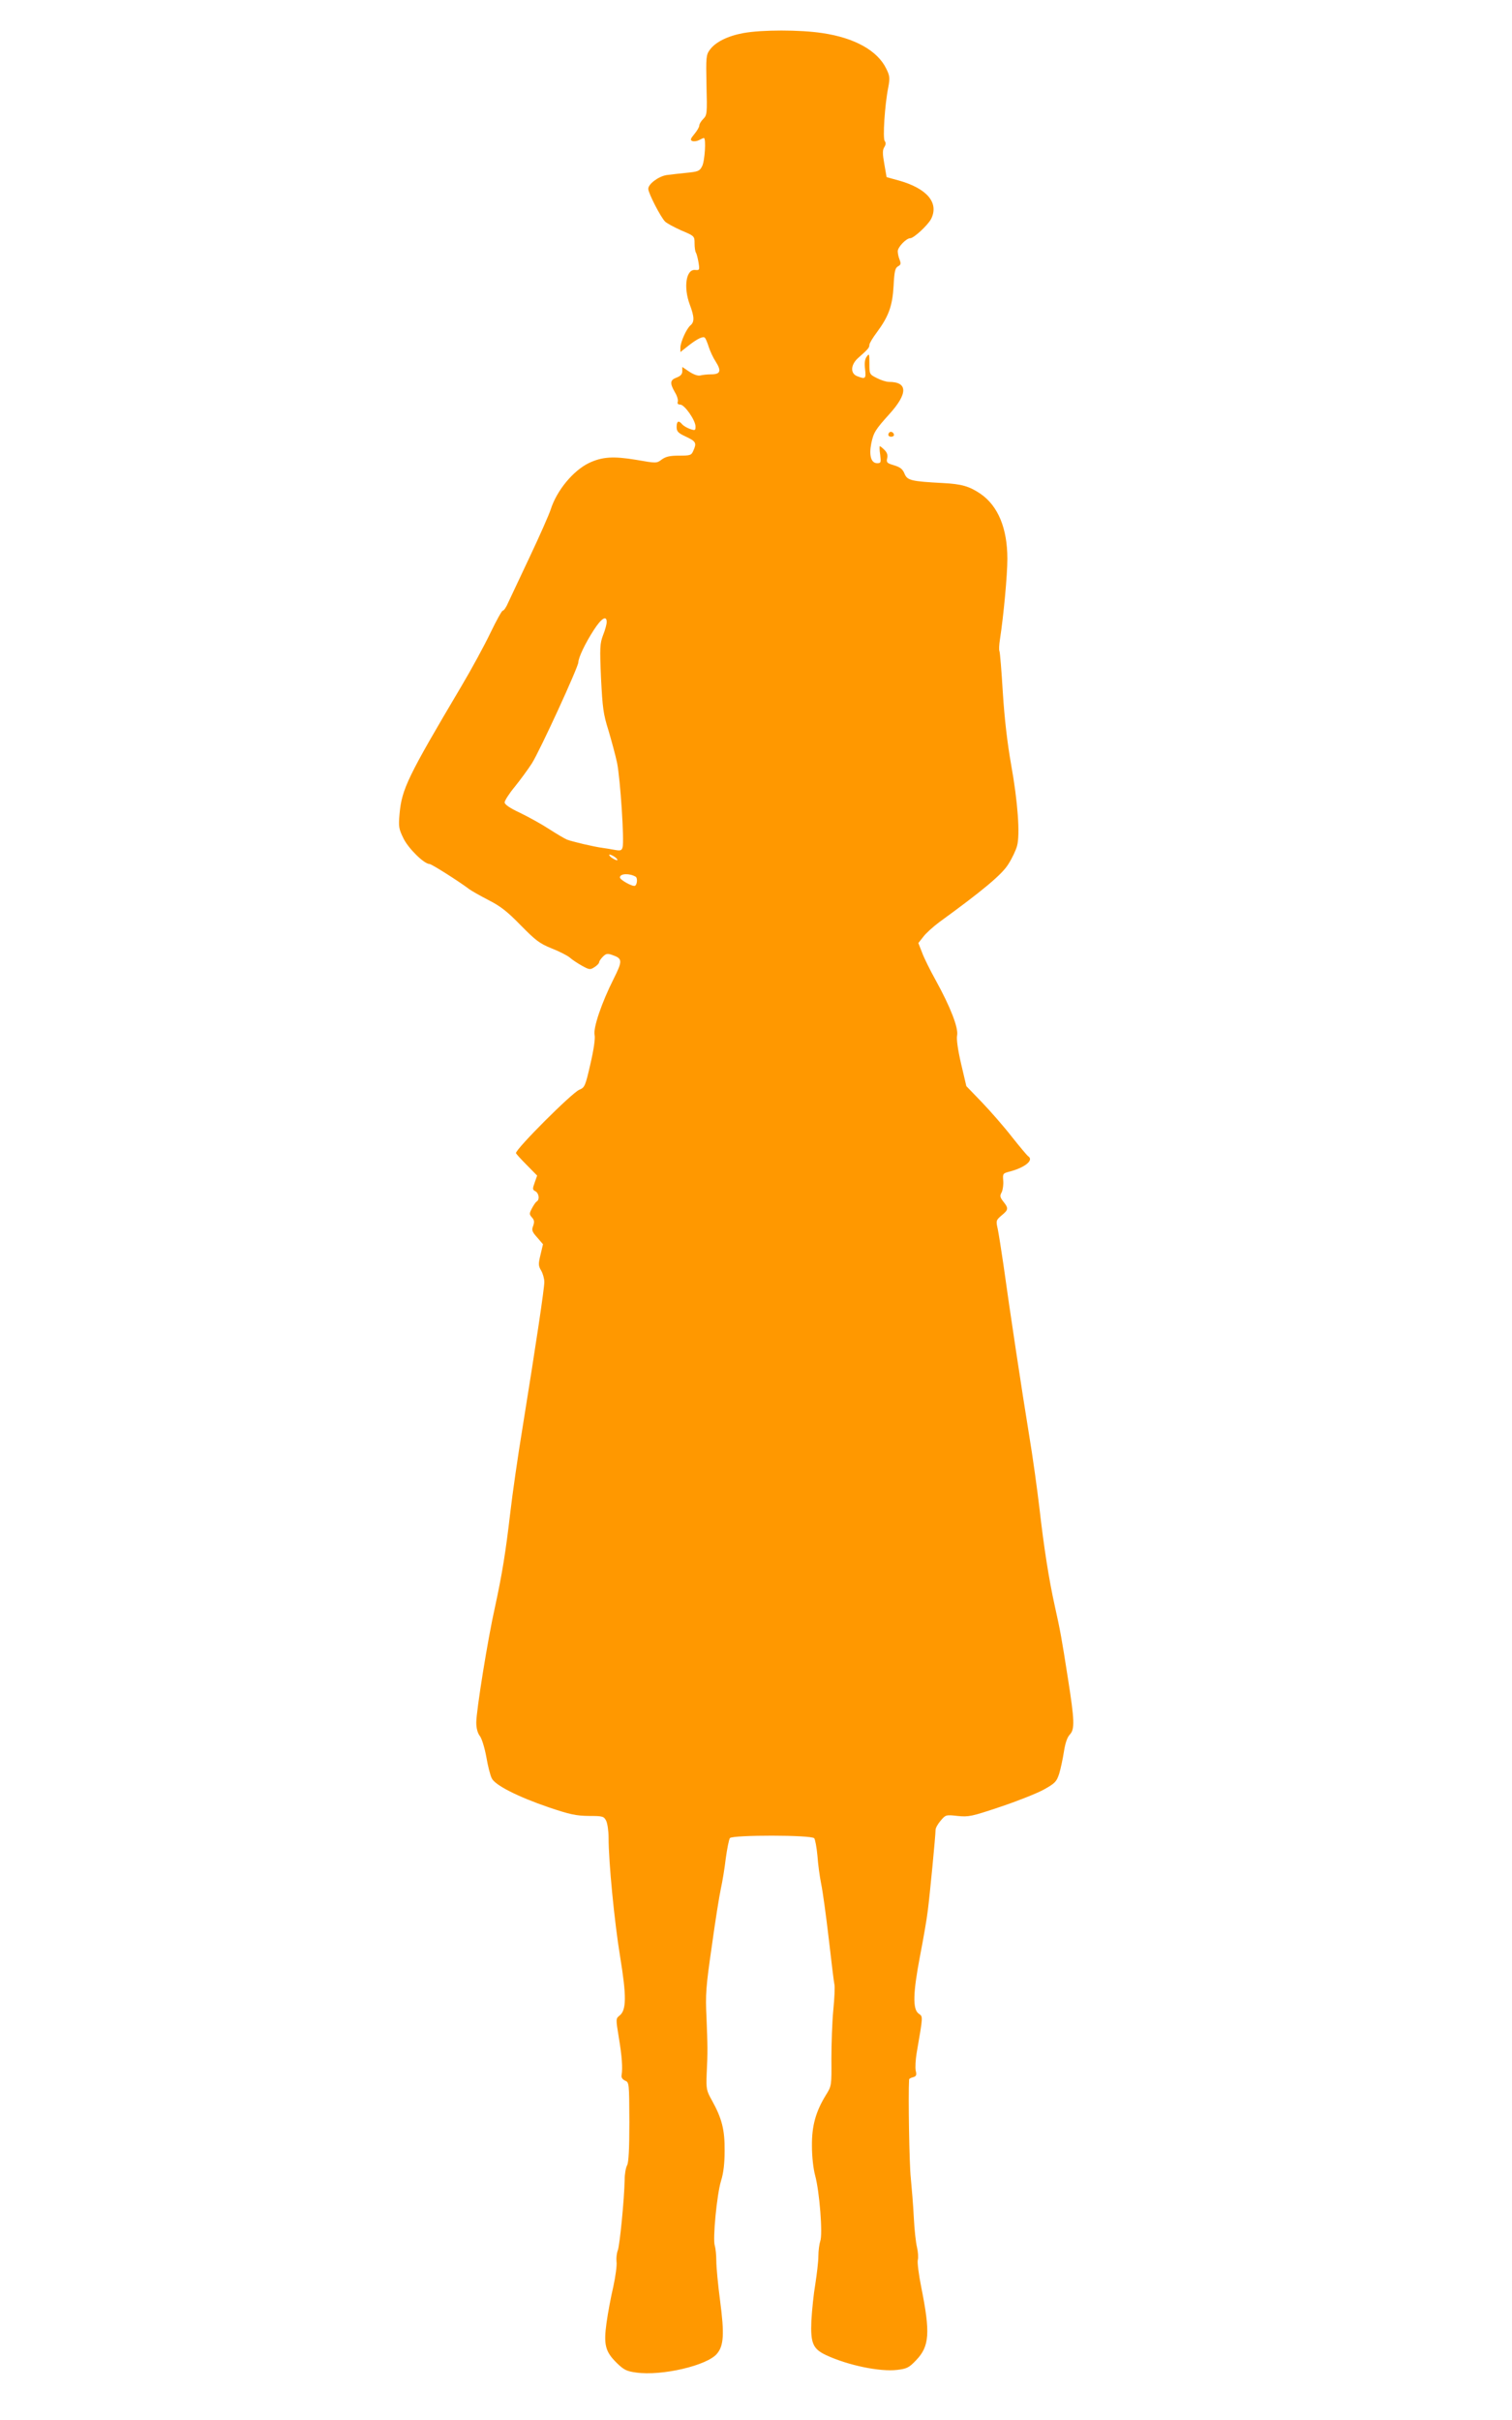 <?xml version="1.0" standalone="no"?>
<!DOCTYPE svg PUBLIC "-//W3C//DTD SVG 20010904//EN"
 "http://www.w3.org/TR/2001/REC-SVG-20010904/DTD/svg10.dtd">
<svg version="1.0" xmlns="http://www.w3.org/2000/svg"
 width="800pt" height="1280pt" viewBox="0 0 800 1280"
 preserveAspectRatio="xMidYMid meet">
<g transform="translate(0,1280) scale(0.1,-0.1)"
fill="#ff9800" stroke="none">
<path d="M3933 12625 c-82 -15 -147 -47 -177 -88 -20 -27 -21 -39 -18 -187 4
-150 3 -159 -17 -179 -12 -12 -21 -27 -21 -35 0 -8 -12 -28 -26 -45 -21 -25
-23 -32 -11 -37 9 -3 24 -1 36 5 11 6 22 11 25 11 13 0 5 -123 -9 -149 -13
-26 -21 -29 -82 -35 -37 -4 -85 -9 -106 -12 -43 -7 -97 -47 -97 -73 0 -22 65
-149 89 -173 9 -9 48 -30 86 -47 69 -29 70 -30 70 -68 0 -21 3 -43 7 -49 4 -6
10 -30 14 -53 6 -39 5 -41 -17 -39 -49 6 -64 -91 -29 -184 24 -64 25 -91 3
-109 -21 -18 -52 -87 -53 -117 l0 -24 38 30 c50 40 83 56 92 45 4 -4 13 -26
20 -48 7 -22 23 -57 37 -78 31 -49 25 -67 -24 -67 -21 0 -47 -3 -58 -6 -13 -3
-35 5 -58 20 l-37 25 0 -22 c0 -16 -9 -26 -30 -34 -35 -13 -37 -29 -9 -78 12
-19 18 -42 15 -50 -3 -10 1 -15 13 -15 23 0 81 -83 81 -116 0 -21 -2 -22 -29
-13 -17 6 -35 17 -42 25 -18 22 -29 17 -29 -14 0 -24 7 -32 50 -52 53 -25 57
-33 38 -75 -10 -23 -16 -25 -75 -25 -49 0 -70 -5 -91 -20 -28 -21 -28 -21
-137 -2 -121 20 -179 16 -249 -17 -84 -41 -170 -145 -202 -245 -9 -28 -59
-141 -111 -251 -52 -110 -103 -219 -114 -242 -10 -24 -23 -43 -29 -43 -5 0
-34 -53 -65 -117 -31 -65 -100 -192 -154 -283 -284 -479 -315 -543 -327 -675
-6 -68 -4 -79 21 -130 26 -53 109 -135 138 -135 10 0 151 -89 207 -131 14 -11
61 -37 105 -60 63 -32 99 -60 170 -133 79 -80 99 -96 163 -122 41 -16 84 -38
97 -49 12 -11 41 -30 64 -43 40 -22 44 -22 67 -7 13 8 24 20 24 25 0 6 9 19
20 30 16 16 24 18 49 9 55 -19 56 -30 8 -126 -64 -127 -109 -260 -101 -297 4
-18 -4 -76 -22 -153 -27 -118 -30 -125 -59 -137 -40 -17 -335 -312 -335 -335
0 -3 25 -31 56 -62 l56 -57 -13 -37 c-12 -33 -12 -38 4 -46 19 -11 23 -44 7
-54 -6 -3 -17 -20 -26 -37 -14 -27 -14 -31 1 -48 12 -13 13 -23 6 -44 -9 -22
-6 -31 21 -61 l31 -36 -13 -55 c-12 -49 -12 -59 3 -84 9 -15 17 -43 17 -61 0
-35 -43 -322 -115 -769 -25 -151 -54 -354 -65 -450 -25 -214 -43 -324 -81
-500 -38 -168 -99 -549 -99 -611 0 -30 7 -55 18 -70 11 -13 26 -63 35 -111 8
-48 21 -99 29 -114 17 -36 136 -97 303 -154 110 -37 142 -44 210 -45 74 0 80
-2 92 -25 7 -14 13 -54 13 -90 0 -128 31 -447 61 -629 34 -208 34 -283 -3
-312 -20 -16 -20 -17 -4 -115 17 -101 21 -163 15 -199 -3 -13 4 -23 18 -30 22
-9 22 -12 23 -218 0 -144 -4 -216 -12 -230 -7 -12 -13 -47 -13 -77 -2 -105
-26 -345 -36 -372 -6 -15 -9 -42 -7 -60 3 -18 -5 -77 -17 -133 -13 -55 -29
-141 -36 -192 -16 -115 -6 -152 54 -211 38 -37 52 -44 103 -51 136 -19 375 37
427 99 37 43 40 106 17 281 -11 83 -20 178 -20 210 0 32 -4 68 -8 81 -12 33
11 272 33 343 13 41 19 92 19 160 1 111 -15 171 -67 265 -29 52 -31 60 -28
140 6 120 5 148 -1 300 -6 120 -3 162 28 375 18 132 40 269 48 305 8 36 20
108 26 160 7 52 17 101 22 108 15 17 431 17 446 -1 5 -6 13 -48 17 -92 3 -44
12 -111 20 -150 8 -38 26 -169 40 -290 14 -121 27 -230 30 -242 3 -13 0 -74
-6 -135 -6 -62 -10 -178 -10 -257 1 -143 1 -144 -29 -192 -54 -88 -75 -163
-74 -269 0 -57 7 -120 17 -157 23 -84 41 -311 27 -347 -5 -15 -10 -51 -10 -79
0 -29 -8 -95 -16 -147 -9 -52 -18 -140 -21 -195 -5 -119 8 -149 78 -182 116
-54 285 -89 376 -78 51 6 63 12 100 51 71 74 76 144 27 388 -13 65 -21 129
-18 142 4 14 1 44 -4 67 -6 23 -14 94 -17 157 -3 63 -11 158 -16 210 -8 70
-14 438 -9 521 0 4 9 9 21 12 17 5 20 11 14 35 -3 16 -1 58 5 93 35 204 34
191 10 209 -32 24 -29 111 8 305 17 88 36 196 41 240 11 85 41 397 41 426 0
10 12 32 27 49 26 31 28 32 89 25 59 -6 74 -3 226 48 90 30 193 71 230 91 61
34 68 42 82 84 8 26 19 78 25 116 7 45 17 76 31 91 27 29 26 71 -10 300 -33
211 -40 250 -69 380 -31 139 -58 312 -81 515 -12 102 -36 277 -55 390 -37 226
-103 662 -135 895 -12 83 -26 170 -31 195 -10 43 -9 46 20 71 37 30 38 38 10
73 -18 23 -20 31 -9 50 6 13 10 40 8 62 -3 37 -2 38 37 48 81 22 127 61 94 81
-5 4 -44 50 -86 103 -42 54 -113 135 -158 182 l-82 85 -28 119 c-17 73 -25
130 -21 149 8 40 -36 152 -112 290 -30 54 -63 120 -73 148 l-20 51 26 33 c13
18 52 53 84 77 231 168 332 252 366 307 20 31 40 74 46 96 17 60 4 236 -31
430 -20 113 -35 240 -44 381 -7 116 -15 215 -18 220 -3 5 -2 34 3 64 19 124
39 338 39 424 0 161 -49 280 -142 344 -59 40 -100 52 -199 57 -169 9 -188 14
-203 49 -10 25 -23 35 -56 45 -37 11 -41 15 -36 37 4 16 0 30 -14 44 -11 11
-22 20 -25 20 -2 0 -2 -20 2 -45 5 -41 4 -45 -16 -45 -32 0 -44 41 -31 105 12
57 21 72 95 154 99 109 99 171 -1 171 -14 0 -43 9 -64 20 -40 20 -40 21 -40
77 0 52 -1 55 -14 37 -10 -13 -13 -34 -9 -66 6 -51 2 -55 -41 -38 -38 14 -36
61 5 97 52 46 59 54 59 69 0 8 18 38 40 67 62 84 82 139 88 245 4 77 8 94 23
103 15 8 17 14 9 35 -6 14 -10 34 -10 45 0 22 45 69 66 69 19 0 92 68 110 101
44 86 -21 163 -173 205 l-62 17 -12 69 c-10 56 -10 74 0 90 8 13 9 23 2 32
-11 13 0 191 19 285 9 48 8 60 -11 98 -46 95 -167 163 -338 188 -117 18 -320
18 -418 0z m-723 -3115 c0 -11 -8 -42 -19 -69 -17 -45 -18 -66 -11 -228 8
-156 12 -190 39 -275 16 -54 37 -131 46 -173 17 -85 39 -415 29 -447 -5 -17
-11 -19 -43 -13 -20 4 -47 8 -61 10 -47 6 -165 34 -190 44 -14 6 -56 31 -95
56 -38 25 -107 63 -152 85 -56 26 -83 45 -83 56 0 9 24 47 54 83 29 36 70 92
90 123 42 66 246 510 246 535 1 26 36 100 82 171 40 62 68 79 68 42z m46
-1245 c10 -8 14 -15 8 -15 -5 0 -19 7 -30 15 -10 8 -14 15 -8 15 5 0 19 -7 30
-15z m107 -102 c11 -6 9 -41 -3 -48 -11 -7 -80 31 -80 44 0 21 50 23 83 4z"/>
<path d="M4706 10513 c-11 -11 -6 -23 9 -23 8 0 15 4 15 9 0 13 -16 22 -24 14z"/>
</g>
</svg>

